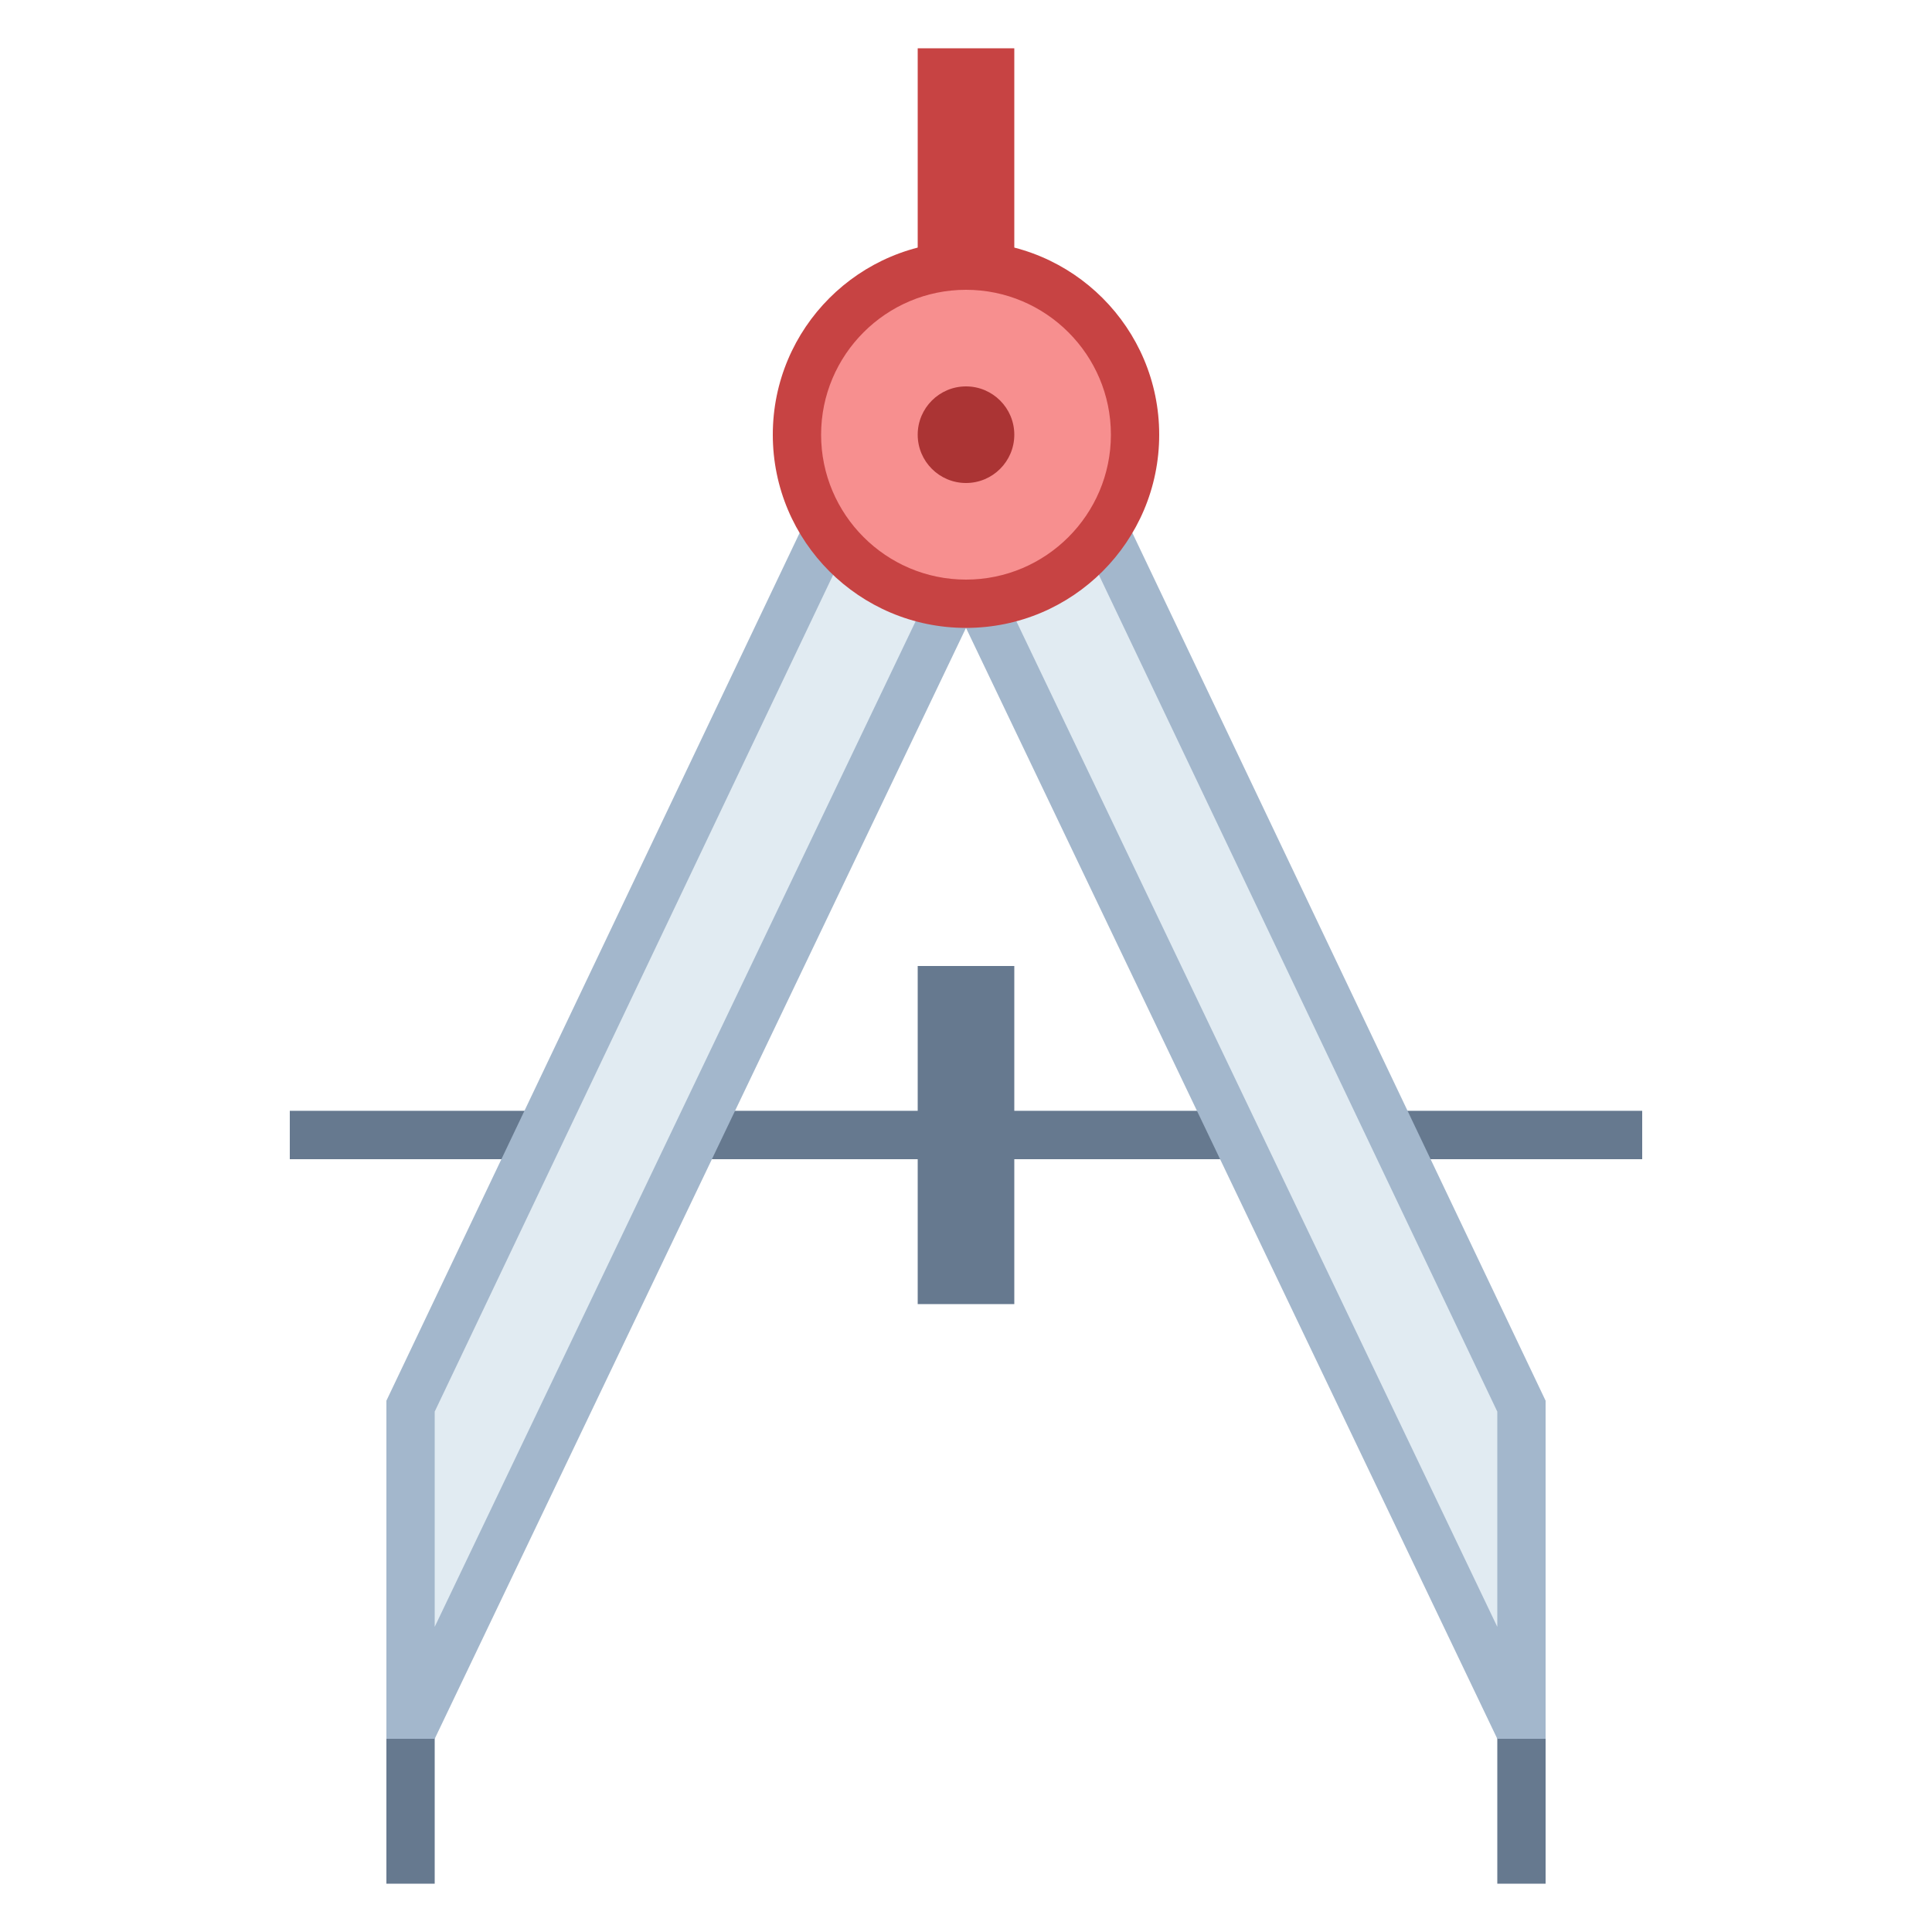 <?xml version="1.0" encoding="iso-8859-1"?>
<!-- Generator: Adobe Illustrator 19.1.1, SVG Export Plug-In . SVG Version: 6.00 Build 0)  -->
<svg version="1.1" id="Layer_1" xmlns="http://www.w3.org/2000/svg" xmlns:xlink="http://www.w3.org/1999/xlink" x="0px" y="0px"
	 viewBox="0 0 40 40" style="enable-background:new 0 0 40 40;" xml:space="preserve">
<rect x="31" y="34" style="fill:#66798F;" width="1" height="5"/>
<g>
	<rect x="6" y="23" style="fill:#B0C1D4;" width="28" height="1"/>
	<polygon style="fill:#66798F;" points="34,23 6,23 6,24 34,24 34,23 	"/>
</g>
<g>
	<rect x="19.5" y="1.5" style="fill:#F78F8F;" width="1" height="5"/>
	<path style="fill:#C74343;" d="M20,2v4V2 M21,1h-2v6h2V1L21,1z"/>
</g>
<rect x="8" y="34" style="fill:#66798F;" width="1" height="5"/>
<g>
	<polygon style="fill:#E1EBF2;" points="8.5,35.5 8.5,29.113 18.316,8.5 19.5,8.5 19.5,12.887 8.685,35.5 	"/>
	<path style="fill:#A3B7CC;" d="M19,9v3.773L9,33.682v-4.456L18.631,9H19 M20,8h-2L8,29v7h1l11-23V8L20,8z"/>
</g>
<g>
	<polygon style="fill:#E1EBF2;" points="31.315,35.5 20.5,12.887 20.5,8.5 21.684,8.5 31.5,29.113 31.5,35.5 	"/>
	<path style="fill:#A3B7CC;" d="M21.369,9L31,29.226v4.456L21,12.773V9H21.369 M22,8h-2v5l11,23h1v-7L22,8L22,8z"/>
</g>
<g>
	<path style="fill:#F78F8F;" d="M20,12.5c-1.93,0-3.5-1.57-3.5-3.5s1.57-3.5,3.5-3.5s3.5,1.57,3.5,3.5S21.93,12.5,20,12.5z"/>
	<path style="fill:#C74343;" d="M20,6c1.654,0,3,1.346,3,3s-1.346,3-3,3s-3-1.346-3-3S18.346,6,20,6 M20,5c-2.209,0-4,1.791-4,4
		s1.791,4,4,4s4-1.791,4-4S22.209,5,20,5L20,5z"/>
</g>
<g>
	<circle style="fill:#F78F8F;" cx="20" cy="9" r="0.5"/>
	<path style="fill:#AB3434;" d="M20,8c-0.552,0-1,0.448-1,1c0,0.552,0.448,1,1,1s1-0.448,1-1C21,8.448,20.552,8,20,8L20,8z"/>
</g>
<g>
	<rect x="19.5" y="20.5" style="fill:#B0C1D4;" width="1" height="6"/>
	<path style="fill:#66798F;" d="M20,21v5V21 M21,20h-2v7h2V20L21,20z"/>
</g>
</svg>
